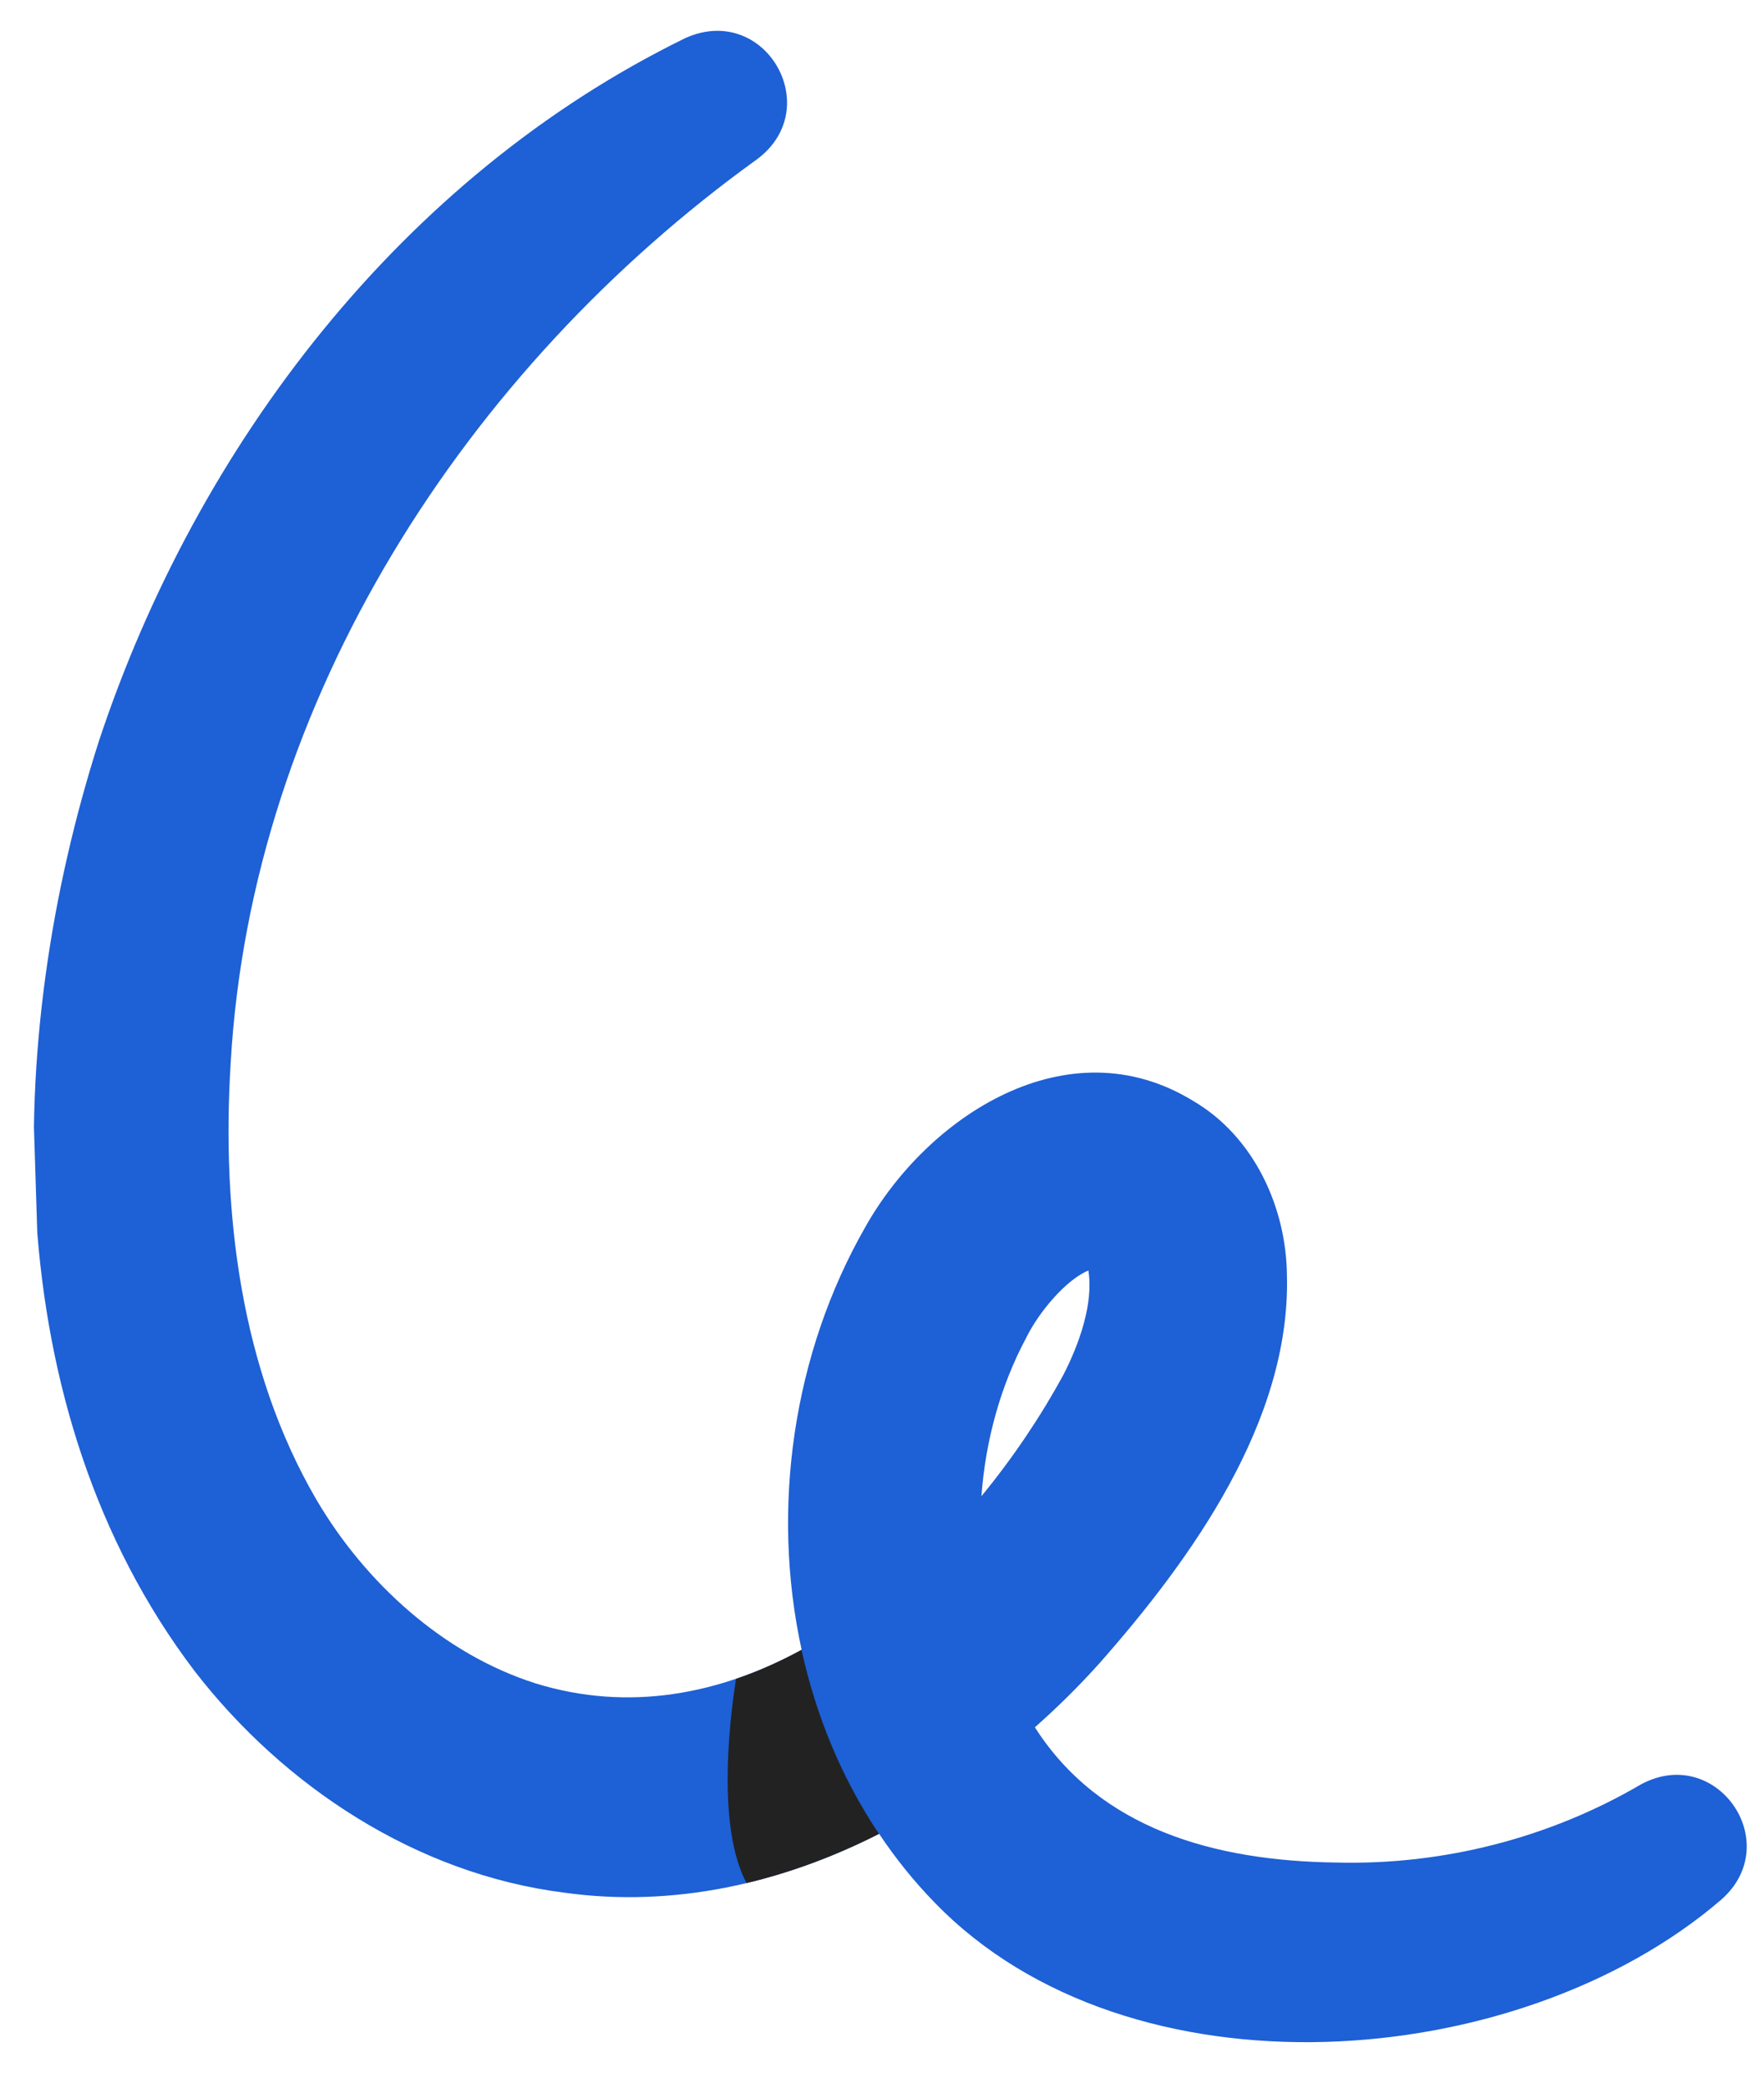 <svg width="120" height="142" viewBox="0 0 120 142" fill="none" xmlns="http://www.w3.org/2000/svg">
<g clip-path="url(#clip0_1387_8921)">
<path d="M13.216 113.604C19.282 121.461 28.312 127.423 38.351 128.696C45.831 129.75 53.194 128.054 59.806 124.702C60.914 126.36 62.172 127.93 63.592 129.386C76.835 143.04 103.289 141.041 117.093 129.177C121.472 125.327 116.77 118.564 111.629 121.339C105.396 124.992 98.135 126.844 90.886 126.652C82.604 126.543 74.806 124.356 70.4 117.456C71.955 116.084 73.424 114.626 74.783 113.114C81.053 106.01 87.801 96.624 87.546 86.737C87.509 82.126 85.317 77.283 81.161 74.859C72.66 69.647 63.108 75.877 58.86 83.447C53.953 92.022 52.425 102.54 54.533 112.189C48.99 115.201 42.796 116.431 36.443 114.473C30.192 112.492 24.848 107.64 21.524 101.977C16.36 93.127 15.062 82.392 15.694 72.26C17.107 47.621 31.693 25.096 51.488 10.838C56.204 7.348 52.033 0.16 46.631 2.586C27.373 11.991 13.4 30.261 6.73 50.39C0.225 70.698 -0.286 95.793 13.216 113.604ZM74.04 86.397C74.399 88.654 73.406 91.419 72.328 93.51C70.811 96.292 68.931 99.105 66.764 101.741C67.041 97.964 68.055 94.246 69.806 90.977C70.659 89.232 72.519 87.02 74.034 86.398L74.04 86.397Z" fill="#1E60D5"/>
<path d="M50.783 128.048C53.898 127.31 56.918 126.161 59.793 124.703C57.243 120.9 55.498 116.637 54.526 112.189C53.081 112.976 51.593 113.649 50.069 114.164C49.585 117.271 48.798 124.316 50.783 128.048Z" fill="#222222"/>
</g>
<defs>
<clipPath id="clip0_1387_8921">
<rect width="114.913" height="138" fill="white" transform="translate(119.217 137.932) rotate(178.189)"/>
</clipPath>
</defs>
</svg>
